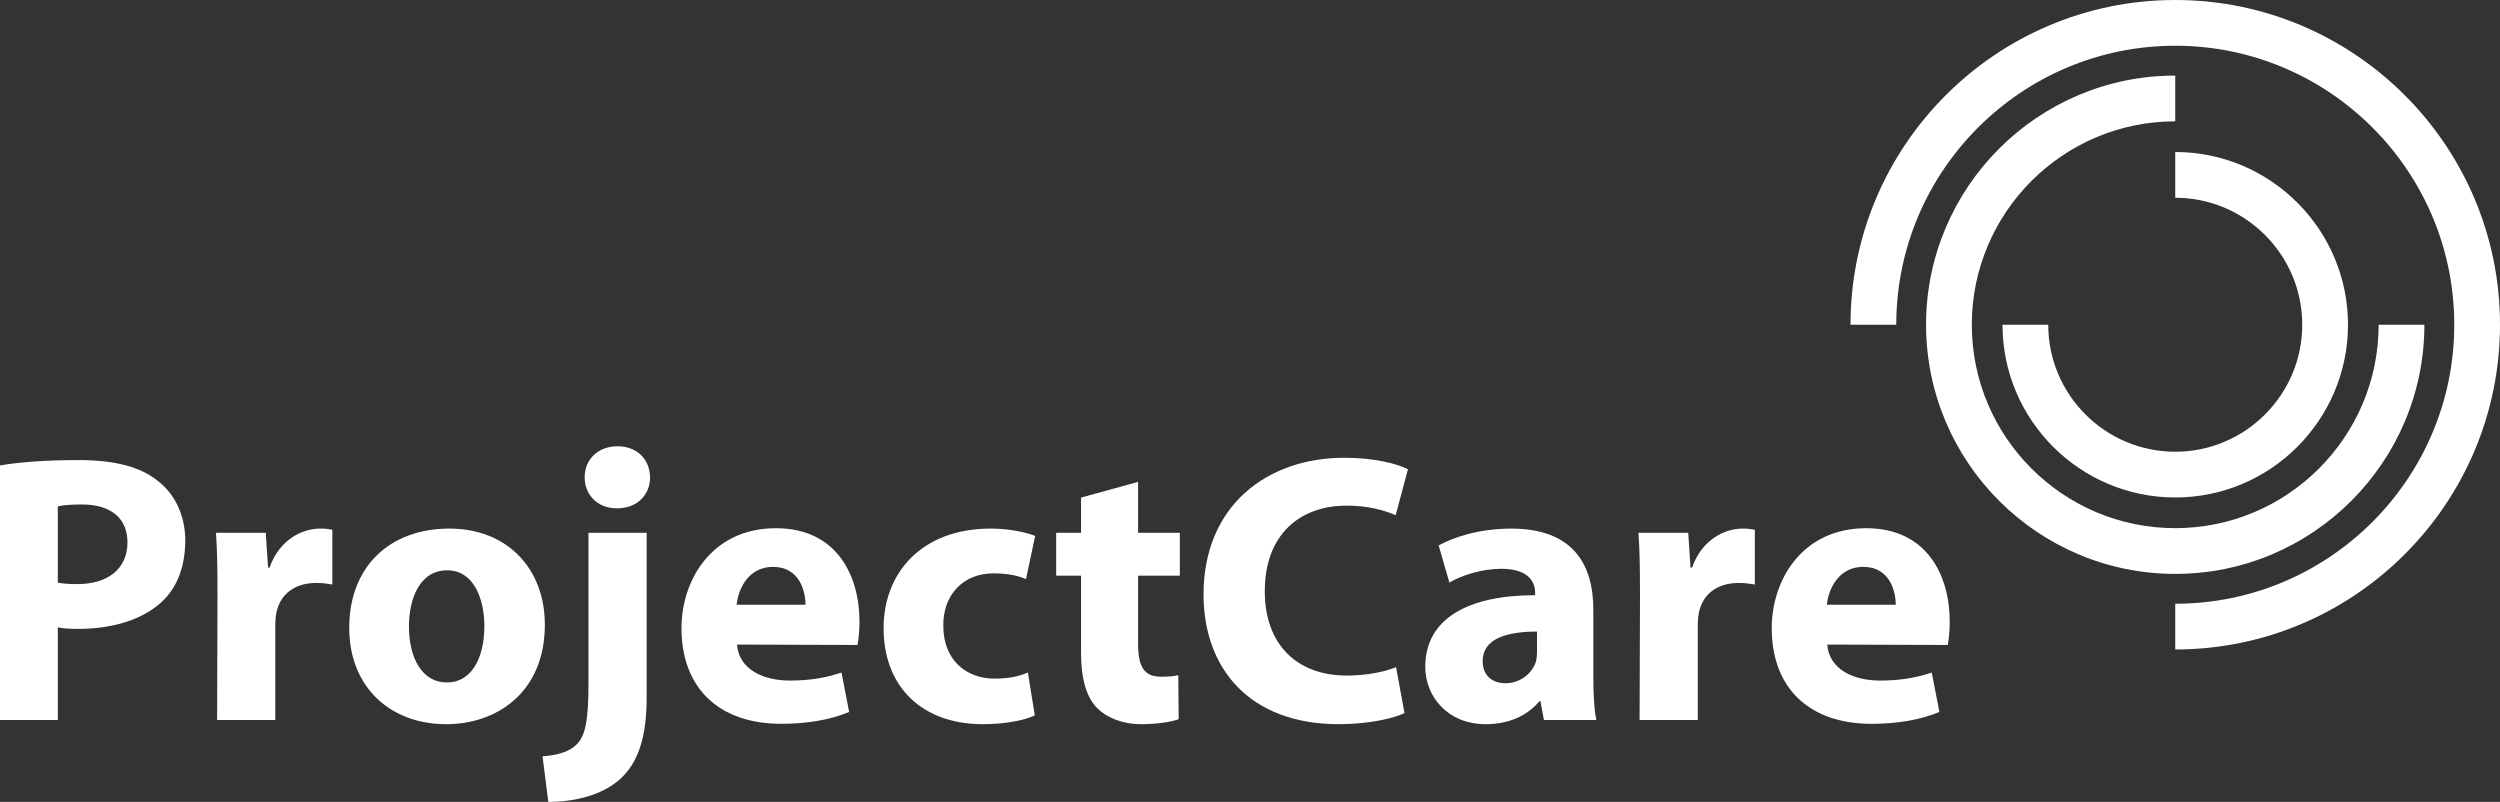 <svg xmlns="http://www.w3.org/2000/svg" xmlns:xlink="http://www.w3.org/1999/xlink" x="0px" y="0px" width="283.465px" height="90.924px" viewBox="0 0 283.465 90.924" xml:space="preserve"><rect x="0" y="0" width="283.465" height="90.924" fill="#333333" stroke="none"/><g>	<g>		<g>			<g>				<path fill="#FFFFFF" d="M0,52.773c2.04-0.348,4.904-0.607,8.94-0.607c4.081,0,7.032,0.78,8.985,2.387     c1.866,1.432,3.082,3.862,3.082,6.728c0,2.908-0.912,5.339-2.648,6.944c-2.256,2.084-5.642,3.082-9.548,3.082     c-0.868,0-1.649-0.045-2.257-0.174v10.503H0V52.773z M6.554,66.054c0.564,0.131,1.258,0.174,2.214,0.174     c3.515,0,5.686-1.778,5.686-4.73c0-2.69-1.823-4.297-5.165-4.297c-1.346,0-2.257,0.087-2.735,0.217V66.054z"></path>			</g>		</g>		<g>			<g>				<path fill="#FFFFFF" d="M24.661,67.399c0-3.125-0.043-5.164-0.173-6.988h5.643l0.261,3.95h0.173     c1.085-3.125,3.646-4.427,5.729-4.427c0.607,0,0.911,0.044,1.389,0.13v6.207c-0.564-0.087-1.085-0.173-1.823-0.173     c-2.431,0-4.08,1.257-4.514,3.341c-0.087,0.435-0.131,0.911-0.131,1.477v10.72h-6.597L24.661,67.399z"></path>			</g>		</g>		<g>			<g>				<path fill="#FFFFFF" d="M50.58,82.112c-6.207,0-10.981-4.079-10.981-10.937s4.514-11.241,11.372-11.241     c6.467,0,10.807,4.47,10.807,10.895c0,7.725-5.513,11.283-11.154,11.283H50.58z M50.71,77.383c2.604,0,4.21-2.561,4.21-6.38     c0-3.126-1.215-6.338-4.21-6.338c-3.125,0-4.34,3.212-4.34,6.38c0,3.603,1.519,6.338,4.297,6.338H50.71z"></path>				<path fill="#FFFFFF" d="M61.517,85.76c1.692-0.131,3.081-0.521,3.906-1.391c0.956-0.997,1.303-2.689,1.303-6.899V60.411h6.597     v18.664c0,4.601-0.999,7.423-2.995,9.245c-1.952,1.778-5.034,2.604-8.159,2.604L61.517,85.76z M69.937,57.635     c-2.214,0-3.646-1.563-3.646-3.517c0-1.996,1.476-3.515,3.732-3.515s3.646,1.519,3.689,3.515c0,1.953-1.433,3.517-3.733,3.517     H69.937z"></path>				<path fill="#FFFFFF" d="M83.564,73.085c0.217,2.777,2.908,4.081,5.99,4.081c2.257,0,4.08-0.304,5.859-0.911l0.868,4.47     c-2.17,0.911-4.818,1.346-7.682,1.346c-7.206,0-11.328-4.168-11.328-10.851c0-5.383,3.385-11.328,10.721-11.328     c6.857,0,9.461,5.338,9.461,10.59c0,1.129-0.131,2.126-0.217,2.647L83.564,73.085z M91.333,68.572     c0-1.562-0.694-4.298-3.689-4.298c-2.82,0-3.949,2.562-4.123,4.298H91.333z"></path>			</g>		</g>		<g>			<g>				<path fill="#FFFFFF" d="M117.331,81.115c-1.172,0.564-3.385,0.997-5.903,0.997c-6.857,0-11.241-4.21-11.241-10.893     c0-6.208,4.253-11.285,12.153-11.285c1.736,0,3.645,0.304,5.034,0.825l-1.041,4.904c-0.782-0.349-1.954-0.652-3.689-0.652     c-3.472,0-5.729,2.475-5.686,5.946c0,3.907,2.604,5.991,5.815,5.991c1.563,0,2.778-0.262,3.776-0.694L117.331,81.115z"></path>			</g>		</g>		<g>			<g>				<path fill="#FFFFFF" d="M129.043,54.639v5.772h4.731v4.862h-4.731v7.725c0,2.561,0.651,3.733,2.604,3.733     c0.912,0,1.346-0.044,1.953-0.173l0.043,4.99c-0.825,0.305-2.43,0.563-4.253,0.563c-2.126,0-3.906-0.736-4.991-1.822     c-1.215-1.259-1.823-3.299-1.823-6.292v-8.725h-2.82v-4.862h2.82v-3.992L129.043,54.639z"></path>			</g>		</g>		<g>			<g>				<path fill="#FFFFFF" d="M159.25,80.855c-1.172,0.563-3.95,1.257-7.465,1.257c-10.112,0-15.321-6.336-15.321-14.713     c0-9.982,7.118-15.494,15.972-15.494c3.429,0,6.034,0.694,7.205,1.302l-1.389,5.208c-1.303-0.564-3.168-1.084-5.556-1.084     c-5.208,0-9.288,3.168-9.288,9.721c0,5.859,3.472,9.549,9.331,9.549c2.041,0,4.21-0.39,5.556-0.955L159.25,80.855z"></path>			</g>		</g>		<g>			<g>				<path fill="#FFFFFF" d="M180.658,76.515c0,1.997,0.087,3.948,0.348,5.121h-5.946l-0.391-2.126h-0.13     c-1.389,1.691-3.559,2.603-6.077,2.603c-4.297,0-6.857-3.124-6.857-6.509c0-5.513,4.948-8.117,12.457-8.117v-0.26     c0-1.128-0.607-2.734-3.862-2.734c-2.17,0-4.471,0.737-5.86,1.562l-1.215-4.209c1.476-0.825,4.383-1.91,8.247-1.91     c7.075,0,9.288,4.166,9.288,9.157V76.515z M174.278,71.61c-3.472,0-6.164,0.824-6.164,3.341c0,1.693,1.128,2.519,2.604,2.519     c1.606,0,2.995-1.086,3.429-2.432c0.087-0.347,0.131-0.736,0.131-1.129V71.61z"></path>			</g>		</g>		<g>			<g>				<path fill="#FFFFFF" d="M185.952,67.399c0-3.125-0.043-5.164-0.173-6.988h5.642l0.261,3.95h0.173     c1.085-3.125,3.646-4.427,5.729-4.427c0.608,0,0.912,0.044,1.389,0.13v6.207c-0.564-0.087-1.085-0.173-1.823-0.173     c-2.431,0-4.08,1.257-4.514,3.341c-0.086,0.435-0.131,0.911-0.131,1.477v10.72h-6.597L185.952,67.399z"></path>			</g>		</g>		<g>			<g>				<path fill="#FFFFFF" d="M207.183,73.085c0.217,2.777,2.908,4.081,5.989,4.081c2.257,0,4.08-0.304,5.86-0.911l0.868,4.47     c-2.17,0.911-4.818,1.346-7.682,1.346c-7.205,0-11.329-4.168-11.329-10.851c0-5.383,3.386-11.328,10.721-11.328     c6.858,0,9.461,5.338,9.461,10.59c0,1.129-0.13,2.126-0.217,2.647L207.183,73.085z M214.951,68.572     c0-1.562-0.694-4.298-3.689-4.298c-2.82,0-3.949,2.562-4.123,4.298H214.951z"></path>			</g>		</g>	</g>	<g>		<g>			<path fill="#FFFFFF" d="M246.642,65.072c-15.579,0-28.253-12.674-28.253-28.253c0-15.578,12.674-28.25,28.253-28.25v5.187    c-12.72,0-23.067,10.347-23.067,23.064c0,12.72,10.347,23.066,23.067,23.066c12.718,0,23.063-10.347,23.063-23.066h5.188    C274.893,52.398,262.22,65.072,246.642,65.072z"></path>		</g>		<g>			<path fill="#FFFFFF" d="M246.642,73.641v-5.185c17.444,0,31.637-14.193,31.637-31.637c0-17.442-14.192-31.633-31.637-31.633    c-17.442,0-31.632,14.19-31.632,31.633h-5.187C209.823,16.517,226.34,0,246.642,0c20.305,0,36.823,16.517,36.823,36.819    C283.465,57.123,266.946,73.641,246.642,73.641z"></path>		</g>		<g>			<path fill="#FFFFFF" d="M246.642,56.407c-10.799,0-19.586-8.788-19.586-19.588h5.187c0,7.941,6.46,14.401,14.399,14.401    c7.94,0,14.399-6.46,14.399-14.401c0-7.938-6.459-14.396-14.399-14.396v-5.187c10.8,0,19.587,8.785,19.587,19.583    C266.229,47.619,257.441,56.407,246.642,56.407z"></path>		</g>	</g></g></svg>